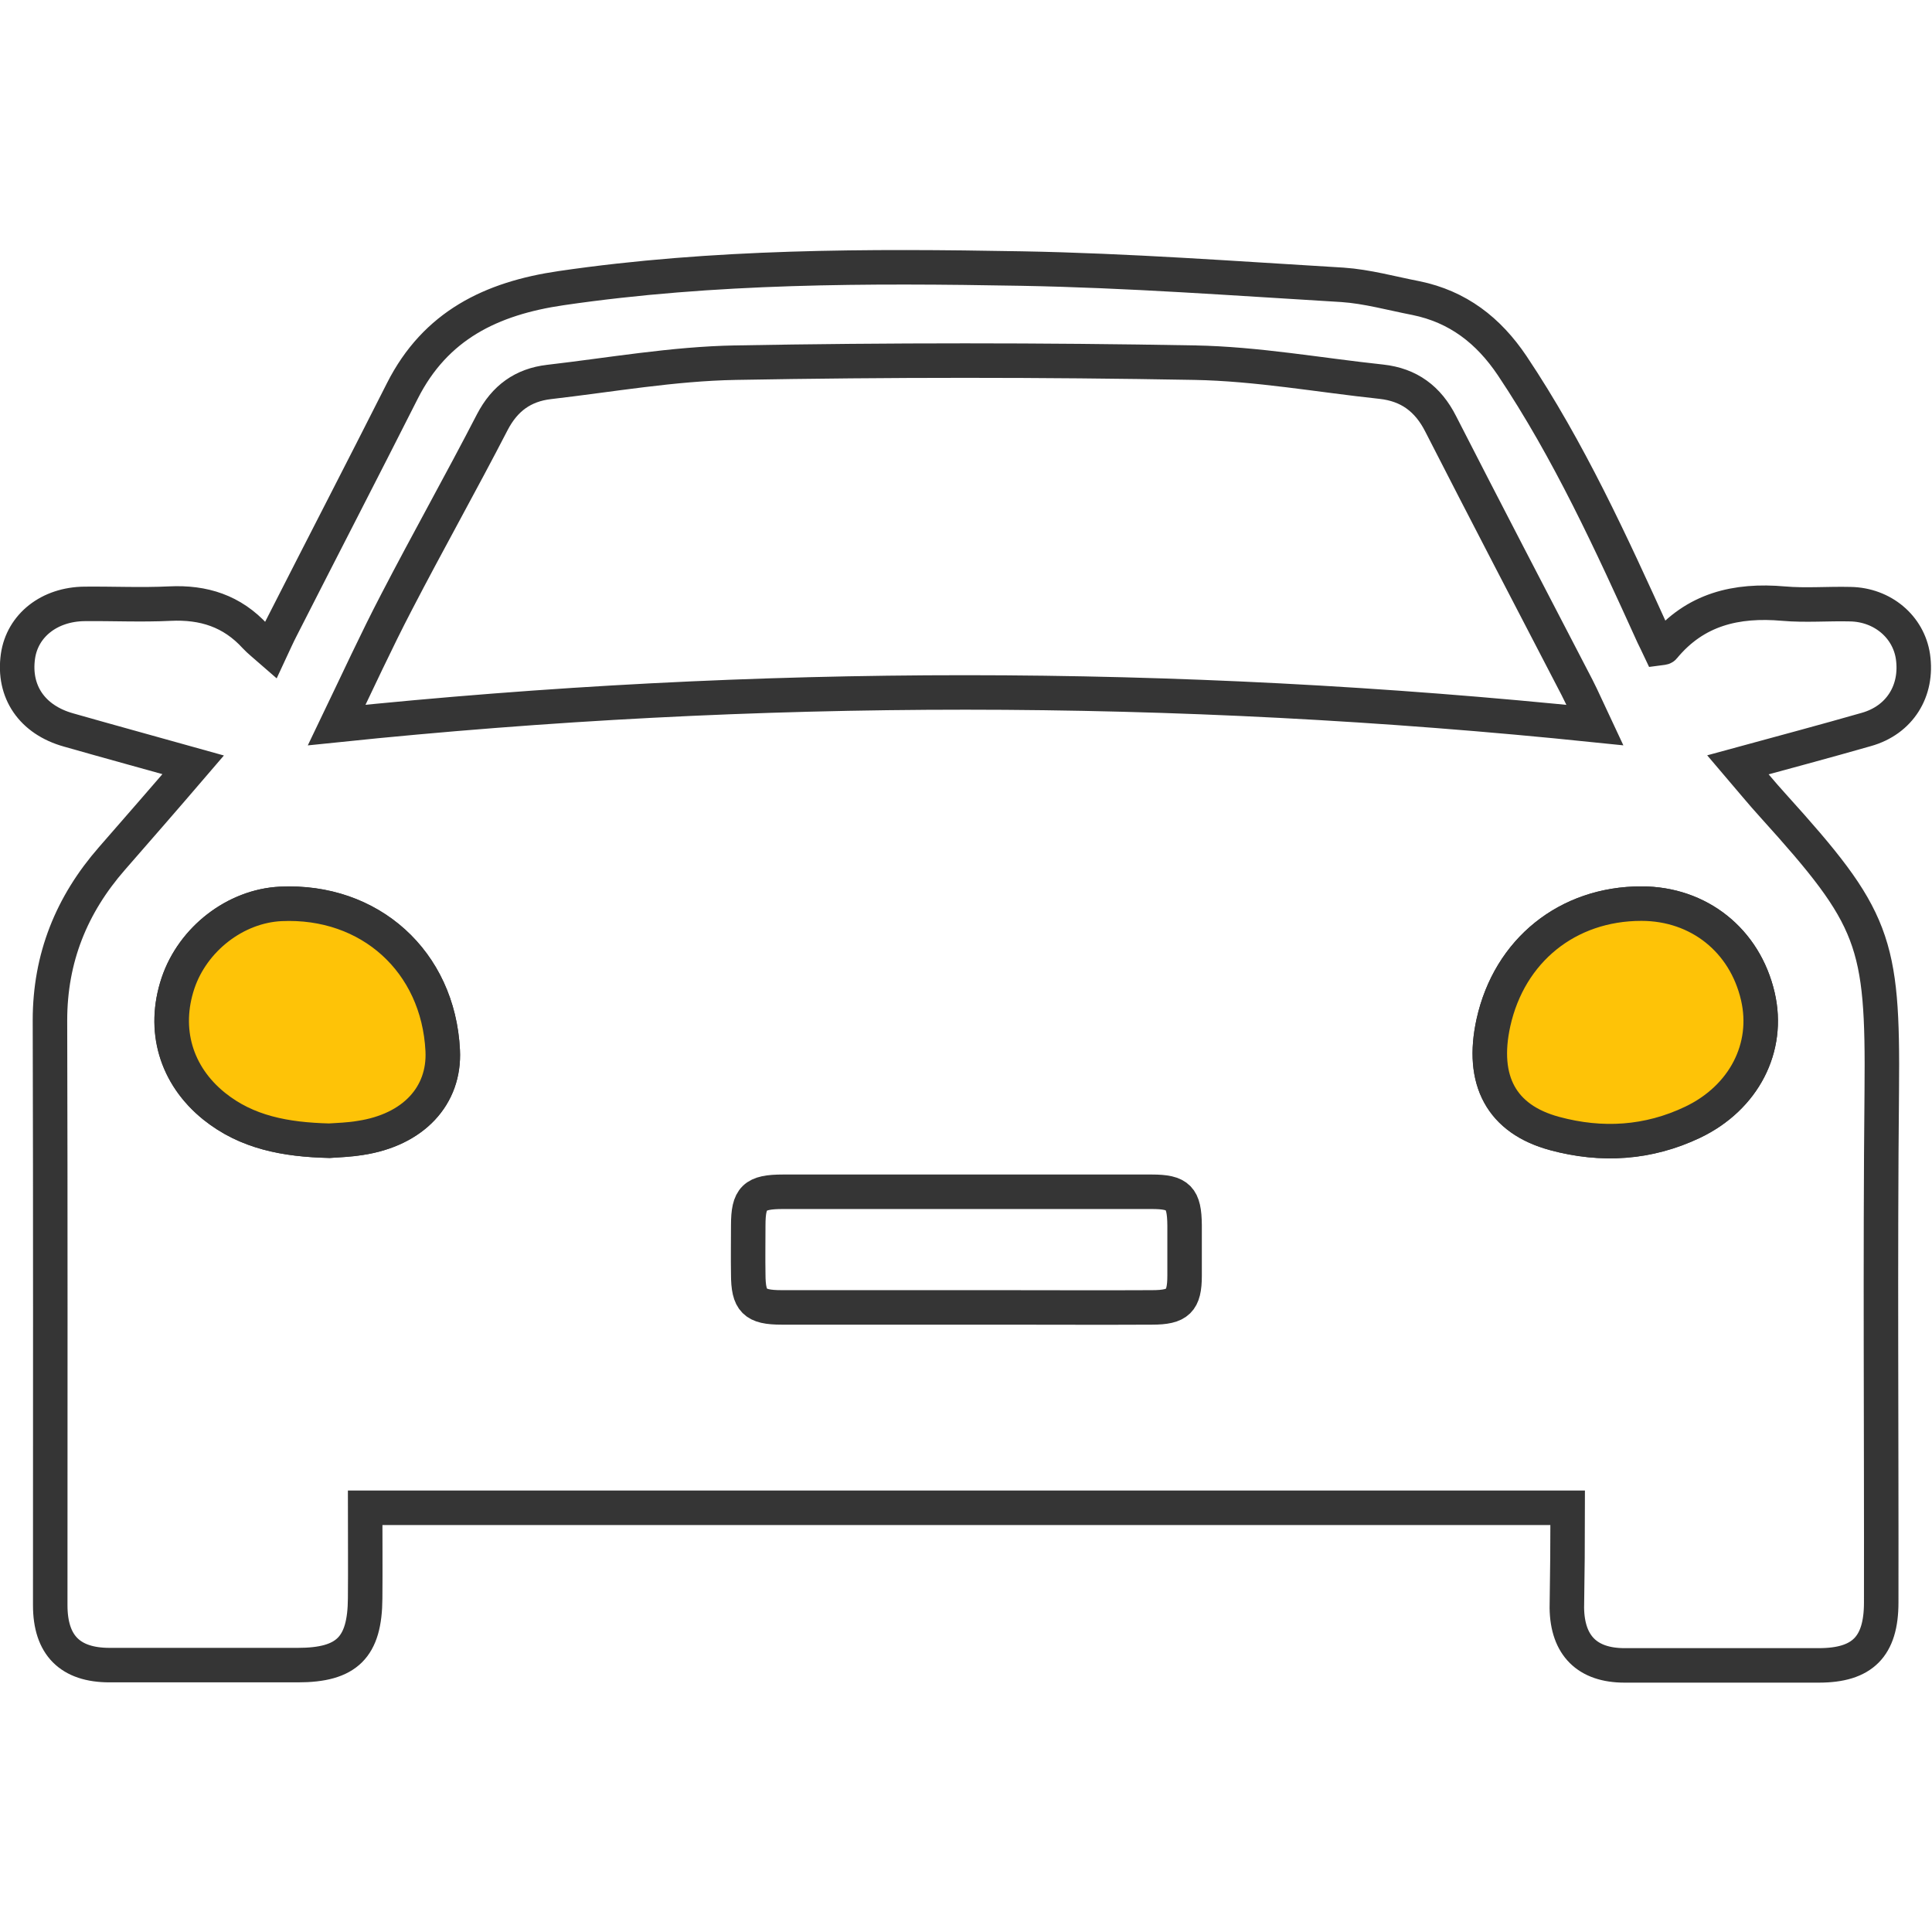 <?xml version="1.0" encoding="UTF-8"?>
<svg xmlns="http://www.w3.org/2000/svg" xmlns:xlink="http://www.w3.org/1999/xlink" version="1.1" id="Ebene_1" x="0px" y="0px" width="70px" height="70px" viewBox="0 0 70 70" style="enable-background:new 0 0 70 70;" xml:space="preserve">
<style type="text/css">
	.st0{fill:none;stroke:#353535;stroke-width:1.25;stroke-miterlimit:10;}
	.st1{fill:#FEC307;stroke:#353535;stroke-width:1.25;stroke-miterlimit:10;}
</style>
<g id="YTEyvD.tif">
	<g>
		<path class="st0" d="M56.8,54.63c-14.54,0-29,0-43.57,0c0,1.1,0.01,2.19,0,3.28c-0.01,1.78-0.66,2.42-2.44,2.42    c-2.27,0-4.55,0-6.82,0c-1.43,0-2.15-0.72-2.15-2.17c0-7.06,0.01-14.12-0.01-21.19c0-2.26,0.78-4.19,2.25-5.87    c0.96-1.1,1.92-2.2,2.94-3.39c-1.57-0.44-3.04-0.84-4.51-1.26c-1.33-0.37-2.02-1.39-1.84-2.67c0.16-1.12,1.14-1.89,2.42-1.9    c1.03-0.01,2.06,0.04,3.08-0.01c1.23-0.06,2.26,0.27,3.1,1.19c0.15,0.16,0.32,0.29,0.56,0.5c0.14-0.3,0.25-0.55,0.38-0.8    c1.46-2.87,2.94-5.73,4.39-8.6c1.2-2.37,3.22-3.35,5.75-3.72c5.54-0.81,11.11-0.81,16.68-0.71c3.88,0.07,7.76,0.36,11.63,0.59    c0.89,0.06,1.78,0.31,2.66,0.48c1.52,0.31,2.63,1.17,3.49,2.45c2.06,3.08,3.59,6.43,5.11,9.78c0.07,0.15,0.15,0.3,0.22,0.45    c0.07-0.01,0.14,0,0.16-0.03c1.14-1.38,2.63-1.73,4.34-1.58c0.8,0.07,1.61,0,2.42,0.02c1.17,0.02,2.11,0.82,2.27,1.9    c0.18,1.24-0.48,2.3-1.69,2.64c-1.5,0.43-3,0.83-4.65,1.28c0.47,0.55,0.86,1.03,1.28,1.49c3.67,4.06,3.98,4.89,3.93,10.31    c-0.06,6.18-0.01,12.36-0.02,18.55c0,1.6-0.68,2.28-2.26,2.28c-2.35,0-4.69,0-7.04,0c-1.35,0-2.07-0.72-2.09-2.08    C56.79,57.05,56.8,55.86,56.8,54.63z M57.78,26.27c-0.25-0.53-0.43-0.95-0.64-1.36c-1.65-3.18-3.31-6.36-4.94-9.55    c-0.46-0.91-1.15-1.42-2.15-1.53c-2.25-0.24-4.51-0.65-6.77-0.69c-5.54-0.1-11.09-0.1-16.63,0c-2.26,0.04-4.51,0.44-6.76,0.7    c-0.94,0.11-1.6,0.59-2.05,1.45c-1.13,2.19-2.34,4.34-3.47,6.52c-0.74,1.42-1.41,2.88-2.17,4.46    C27.44,24.69,42.54,24.7,57.78,26.27z M11.93,41.33c0.29-0.02,0.71-0.04,1.12-0.1c1.92-0.29,3.08-1.53,2.99-3.17    c-0.16-3.23-2.64-5.47-5.87-5.31c-1.64,0.08-3.18,1.27-3.72,2.87c-0.57,1.69-0.08,3.34,1.31,4.46    C8.95,41.03,10.34,41.29,11.93,41.33z M59.47,32.74c-2.67,0-4.78,1.69-5.36,4.31c-0.46,2.09,0.28,3.5,2.22,4.02    c1.7,0.46,3.39,0.35,5-0.41c1.86-0.89,2.79-2.71,2.36-4.56C63.22,34.07,61.55,32.74,59.47,32.74z M35.04,43.18    c-2.22,0-4.45,0-6.67,0c-1.04,0-1.26,0.22-1.26,1.22c0,0.59-0.01,1.17,0,1.76c0,0.98,0.23,1.21,1.21,1.21c2.64,0,5.28,0,7.92,0    c1.83,0,3.66,0.01,5.5,0c0.94,0,1.18-0.23,1.18-1.15c0-0.61,0-1.22,0-1.83c-0.01-0.99-0.22-1.21-1.19-1.21    C39.48,43.18,37.26,43.18,35.04,43.18z"></path>
		<path class="st1" d="M11.93,41.33c-1.59-0.04-2.99-0.3-4.17-1.25c-1.39-1.12-1.87-2.78-1.31-4.46c0.54-1.6,2.08-2.79,3.72-2.87    c3.23-0.15,5.71,2.09,5.87,5.31c0.08,1.65-1.07,2.88-2.99,3.17C12.64,41.3,12.22,41.31,11.93,41.33z"></path>
		<path class="st1" d="M59.47,32.74c2.08,0,3.75,1.33,4.22,3.36c0.43,1.85-0.5,3.67-2.36,4.56c-1.61,0.77-3.3,0.87-5,0.41    c-1.93-0.52-2.68-1.93-2.22-4.02C54.69,34.44,56.79,32.74,59.47,32.74z"></path>
	</g>
</g>
</svg>
